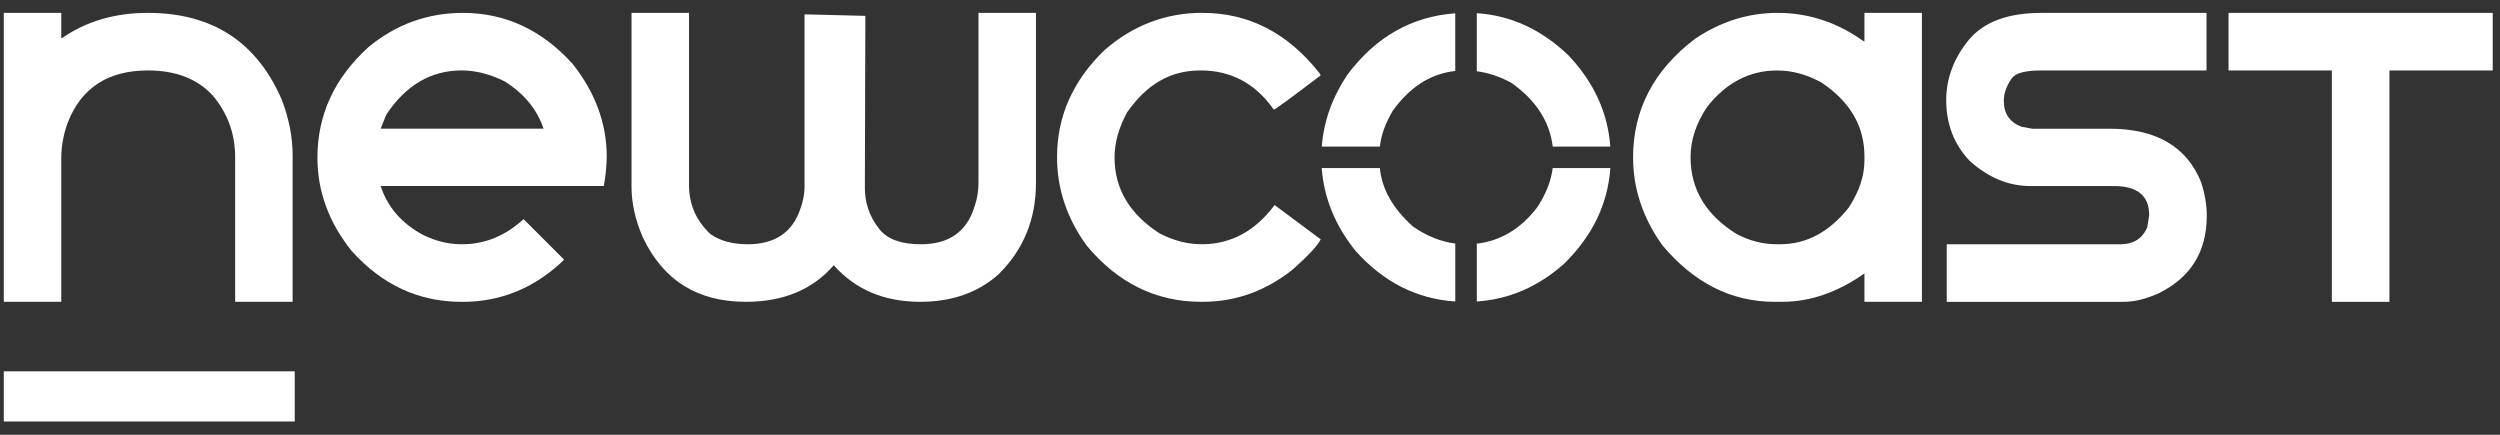 <svg width="184" height="32" viewBox="0 0 184 32" fill="none" xmlns="http://www.w3.org/2000/svg">
<rect x="0" y="0" width="184" height="32" fill="#333333" stroke="none"/>
<path d="M34.064 0.948C37.191 0.948 39.889 2.201 42.154 4.714C43.822 6.822 44.658 9.105 44.658 11.562C44.634 12.363 44.56 13.069 44.441 13.69H28.014C28.53 15.254 29.57 16.451 31.134 17.288C32.059 17.748 33.013 17.977 34.007 17.977C35.683 17.977 37.189 17.363 38.536 16.128L41.495 19.087V19.143C39.355 21.191 36.874 22.215 34.064 22.215H33.971C30.813 22.215 28.109 20.962 25.87 18.455C24.194 16.359 23.363 14.07 23.363 11.601C23.363 8.451 24.616 5.739 27.123 3.462C29.157 1.787 31.472 0.95 34.064 0.95V0.948ZM28.016 9.472H40.006C39.534 8.057 38.58 6.891 37.135 5.985C36.055 5.451 35.001 5.184 33.971 5.184C31.719 5.184 29.87 6.27 28.432 8.434L28.016 9.47V9.472Z" fill="white"/>
<path d="M130.839 0.948C133.115 0.948 135.225 1.649 137.167 3.04H137.223V0.948H141.453V22.213H137.223V20.123C135.244 21.518 133.228 22.213 131.169 22.213H130.605C127.422 22.213 124.662 20.817 122.335 18.033C120.909 16.023 120.195 13.877 120.195 11.6C120.195 8.075 121.715 5.16 124.754 2.859C126.633 1.588 128.662 0.948 130.839 0.948ZM124.425 11.562C124.425 13.939 125.561 15.83 127.825 17.231C128.781 17.727 129.755 17.976 130.753 17.976H131.026C132.949 17.976 134.63 17.081 136.057 15.29C136.832 14.112 137.223 12.951 137.223 11.797V11.506C137.223 9.292 136.169 7.481 134.059 6.073C132.981 5.483 131.893 5.186 130.803 5.186C128.769 5.186 127.049 6.079 125.642 7.872C124.836 9.075 124.427 10.303 124.427 11.562H124.425Z" fill="white"/>
<path d="M108.693 0.971C111.195 1.134 113.448 2.168 115.44 4.075C117.312 6.059 118.337 8.294 118.518 10.788H114.281C114.056 8.944 113.049 7.385 111.258 6.11C110.426 5.65 109.568 5.359 108.692 5.245V0.972L108.693 0.971ZM118.521 12.373C118.337 15.015 117.205 17.363 115.112 19.416C113.205 21.11 111.064 22.032 108.693 22.189V17.932C110.438 17.73 111.91 16.851 113.115 15.29C113.76 14.334 114.148 13.363 114.279 12.372H118.523L118.521 12.373ZM107.107 22.189C104.27 22.004 101.818 20.76 99.758 18.454C98.259 16.578 97.436 14.548 97.28 12.372H101.56C101.7 13.909 102.512 15.341 103.99 16.667C104.997 17.369 106.036 17.789 107.108 17.924V22.188L107.107 22.189ZM97.283 10.788C97.424 8.94 98.046 7.183 99.156 5.513C101.245 2.72 103.896 1.211 107.107 0.98V5.224C105.294 5.421 103.76 6.401 102.5 8.163C101.96 9.087 101.645 9.962 101.562 10.788H97.283Z" fill="white"/>
<path d="M183.464 0.948V5.186H175.862V22.215H171.624V5.186H164.021V0.948H183.464Z" fill="white"/>
<path d="M150.222 0.948H162.4V5.186H150.222C149.074 5.186 148.355 5.373 148.076 5.75C147.678 6.314 147.48 6.872 147.48 7.419C147.48 8.368 147.915 9.001 148.788 9.33L149.571 9.473H155.259C158.696 9.473 160.947 10.788 162.003 13.418C162.28 14.255 162.418 15.08 162.418 15.887C162.418 18.505 161.252 20.398 158.925 21.563C157.982 21.998 157.102 22.215 156.277 22.215H143.28V17.979H156.042C157.02 17.979 157.685 17.562 158.038 16.726L158.18 15.839C158.18 14.406 157.317 13.693 155.58 13.693H149.439C147.827 13.693 146.337 13.073 144.966 11.838C143.819 10.629 143.241 9.14 143.241 7.365C143.241 5.771 143.799 4.283 144.917 2.918C146.015 1.609 147.79 0.951 150.22 0.951L150.222 0.948Z" fill="white"/>
<path d="M88.502 0.948C91.907 0.948 94.774 2.425 97.1 5.365L97.205 5.545C94.978 7.232 93.83 8.075 93.756 8.075C92.409 6.147 90.61 5.184 88.359 5.184C86.107 5.184 84.414 6.207 82.961 8.255C82.342 9.396 82.031 10.506 82.031 11.598C82.031 13.887 83.135 15.748 85.337 17.175C86.367 17.707 87.403 17.976 88.445 17.976C90.591 17.976 92.378 17.014 93.81 15.091L97.204 17.615C96.998 18.05 96.317 18.787 95.15 19.831C93.151 21.419 90.95 22.212 88.537 22.212H88.407C85.076 22.212 82.265 20.828 79.975 18.068C78.525 16.071 77.798 13.898 77.798 11.56C77.798 8.57 78.957 5.946 81.284 3.695C83.381 1.864 85.789 0.945 88.499 0.945L88.502 0.948Z" fill="white"/>
<path d="M63.69 1.167L63.654 13.833C63.651 14.863 63.96 15.914 64.727 16.872C65.352 17.653 66.421 17.977 67.78 17.977C69.864 17.977 71.185 17.035 71.743 15.142C71.924 14.634 72.016 14.05 72.016 13.381V0.948H76.246V13.473C76.246 16.146 75.322 18.398 73.467 20.215C71.953 21.548 70.042 22.213 67.74 22.213C65.08 22.213 62.951 21.314 61.363 19.521C59.813 21.314 57.653 22.213 54.893 22.213C51.333 22.213 48.808 20.631 47.312 17.469C46.754 16.184 46.481 14.943 46.481 13.747V0.948H50.712V13.616C50.712 15.049 51.239 16.252 52.294 17.232C52.995 17.728 53.912 17.977 55.035 17.977C56.866 17.977 58.128 17.24 58.763 15.744C59.084 14.988 59.215 14.305 59.215 13.709V1.061H59.414L63.688 1.167H63.69Z" fill="white"/>
<path d="M0.279 0.948H4.509V2.803H4.565C6.346 1.568 8.454 0.948 10.886 0.948C15.613 0.948 18.893 3.076 20.736 7.332C21.27 8.721 21.537 10.086 21.537 11.42V22.214H17.307V11.562C17.307 9.857 16.761 8.349 15.669 7.04C14.527 5.798 12.939 5.185 10.886 5.185C7.982 5.185 6.022 6.438 5.018 8.944C4.677 9.831 4.509 10.743 4.509 11.692V22.212H0.279V0.948Z" fill="white"/>
<path d="M0.279 31.022H21.692V27.329H0.279V31.022Z" fill="white"/>
</svg>
